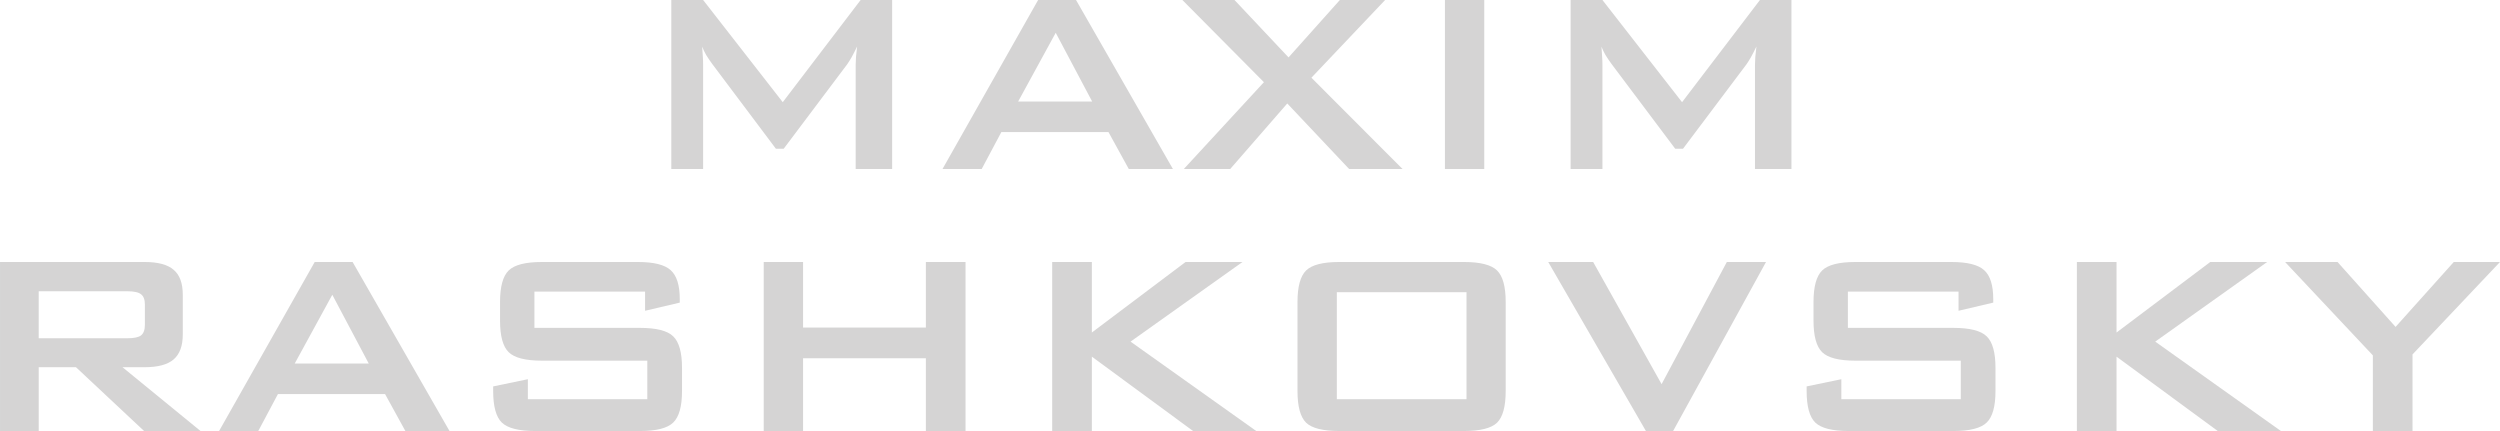 <?xml version="1.0" encoding="UTF-8" standalone="no"?>
<!-- Created with Inkscape (http://www.inkscape.org/) -->

<svg
   xmlns:dc="http://purl.org/dc/elements/1.1/"
   xmlns:cc="http://creativecommons.org/ns#"
   xmlns:rdf="http://www.w3.org/1999/02/22-rdf-syntax-ns#"
   xmlns:svg="http://www.w3.org/2000/svg"
   xmlns="http://www.w3.org/2000/svg"
   xmlns:sodipodi="http://sodipodi.sourceforge.net/DTD/sodipodi-0.dtd"
   xmlns:inkscape="http://www.inkscape.org/namespaces/inkscape"
   width="283.142mm"
   height="48.815mm"
   viewBox="0 0 1003.258 172.968"
   id="svg2"
   version="1.1"
   inkscape:version="0.91 r13725"
   sodipodi:docname="Maxim-Rashkovsky-Schriftzug.svg">
  <defs
     id="defs4" />
  <sodipodi:namedview
     id="base"
     pagecolor="#ffffff"
     bordercolor="#666666"
     borderopacity="1.0"
     inkscape:pageopacity="0.0"
     inkscape:pageshadow="2"
     inkscape:zoom="0.7"
     inkscape:cx="864.72958"
     inkscape:cy="75.381259"
     inkscape:document-units="px"
     inkscape:current-layer="layer1"
     showgrid="false"
     fit-margin-top="0"
     fit-margin-left="0"
     fit-margin-right="0"
     fit-margin-bottom="0"
     inkscape:window-width="1600"
     inkscape:window-height="837"
     inkscape:window-x="-8"
     inkscape:window-y="-8"
     inkscape:window-maximized="1"
     showguides="false" />
  <g
     inkscape:label="Ebene 1"
     inkscape:groupmode="layer"
     id="layer1"
     transform="translate(1661.098,-504.999)">
    <g
       style="font-style:normal;font-weight:normal;font-size:131.423px;line-height:70%;font-family:sans-serif;text-align:center;letter-spacing:0px;word-spacing:0px;text-anchor:middle;fill:#d5d4d4;fill-opacity:1;stroke:none;stroke-width:1px;stroke-linecap:butt;stroke-linejoin:miter;stroke-opacity:1"
       id="text3364">
      <path
         d="m -1391.705,572.828 0,-67.829 12.77,0 31.957,41.006 31.252,-41.006 12.642,0 0,67.829 -14.631,0 0,-41.904 q 0,-1.219 0.128,-3.08 0.193,-1.861 0.449,-4.171 -1.283,2.631 -2.246,4.364 -0.963,1.668 -1.733,2.759 l -25.476,33.883 -3.144,0 -25.54,-34.011 q -1.412,-1.925 -2.438,-3.594 -0.963,-1.733 -1.604,-3.337 0.193,2.118 0.257,3.85 0.128,1.733 0.128,3.337 l 0,41.904 -12.77,0 z"
         style="font-style:normal;font-variant:normal;font-weight:normal;font-stretch:semi-expanded;line-height:80%;font-family:'BankGothic Md BT';-inkscape-font-specification:'BankGothic Md BT Semi-Expanded';text-align:center;text-anchor:middle;fill:#d5d4d4;fill-opacity:1"
         id="path3568" />
      <path
         d="m -1252.517,545.748 29.711,0 -14.631,-27.594 -15.08,27.594 z m -30.353,27.08 38.375,-67.829 15.209,0 38.888,67.829 -17.711,0 -8.15,-14.824 -42.995,0 -7.893,14.824 -15.722,0 z"
         style="font-style:normal;font-variant:normal;font-weight:normal;font-stretch:semi-expanded;line-height:80%;font-family:'BankGothic Md BT';-inkscape-font-specification:'BankGothic Md BT Semi-Expanded';text-align:center;text-anchor:middle;fill:#d5d4d4;fill-opacity:1"
         id="path3570" />
      <path
         d="m -1186.035,572.828 32.15,-34.845 -32.727,-32.984 20.92,0 21.69,23.038 20.599,-23.038 18.161,0 -29.583,31.187 36.578,36.642 -21.433,0 -24.834,-26.31 -22.909,26.31 -18.61,0 z"
         style="font-style:normal;font-variant:normal;font-weight:normal;font-stretch:semi-expanded;line-height:80%;font-family:'BankGothic Md BT';-inkscape-font-specification:'BankGothic Md BT Semi-Expanded';text-align:center;text-anchor:middle;fill:#d5d4d4;fill-opacity:1"
         id="path3572" />
      <path
         d="m -1081.243,572.828 0,-67.829 15.786,0 0,67.829 -15.786,0 z"
         style="font-style:normal;font-variant:normal;font-weight:normal;font-stretch:semi-expanded;line-height:80%;font-family:'BankGothic Md BT';-inkscape-font-specification:'BankGothic Md BT Semi-Expanded';text-align:center;text-anchor:middle;fill:#d5d4d4;fill-opacity:1"
         id="path3574" />
      <path
         d="m -1030.805,572.828 0,-67.829 12.77,0 31.957,41.006 31.252,-41.006 12.642,0 0,67.829 -14.631,0 0,-41.904 q 0,-1.219 0.128,-3.08 0.193,-1.861 0.449,-4.171 -1.283,2.631 -2.246,4.364 -0.963,1.668 -1.733,2.759 l -25.476,33.883 -3.144,0 -25.54,-34.011 q -1.412,-1.925 -2.439,-3.594 -0.963,-1.733 -1.604,-3.337 0.193,2.118 0.257,3.85 0.128,1.733 0.128,3.337 l 0,41.904 -12.77,0 z"
         style="font-style:normal;font-variant:normal;font-weight:normal;font-stretch:semi-expanded;line-height:80%;font-family:'BankGothic Md BT';-inkscape-font-specification:'BankGothic Md BT Semi-Expanded';text-align:center;text-anchor:middle;fill:#d5d4d4;fill-opacity:1"
         id="path3576" />
      <path
         d="m -1610.081,621.881 -35.487,0 0,18.866 35.487,0 q 4.107,0 5.583,-1.155 1.54,-1.219 1.54,-4.235 l 0,-8.15 q 0,-2.952 -1.54,-4.107 -1.476,-1.219 -5.583,-1.219 z m -51.016,56.086 0,-67.829 58.011,0 q 8.086,0 11.679,3.144 3.658,3.08 3.658,10.011 l 0,15.915 q 0,6.866 -3.658,10.011 -3.594,3.144 -11.679,3.144 l -8.856,0 31.316,25.604 -22.652,0 -27.337,-25.604 -14.952,0 0,25.604 -15.53,0 z"
         style="font-style:normal;font-variant:normal;font-weight:normal;font-stretch:semi-expanded;line-height:80%;font-family:'BankGothic Md BT';-inkscape-font-specification:'BankGothic Md BT Semi-Expanded';text-align:center;text-anchor:middle;fill:#d5d4d4;fill-opacity:1"
         id="path3578" />
      <path
         d="m -1542.829,650.887 29.711,0 -14.631,-27.594 -15.08,27.594 z m -30.353,27.08 38.375,-67.829 15.209,0 38.888,67.829 -17.711,0 -8.15,-14.824 -42.995,0 -7.893,14.824 -15.722,0 z"
         style="font-style:normal;font-variant:normal;font-weight:normal;font-stretch:semi-expanded;line-height:80%;font-family:'BankGothic Md BT';-inkscape-font-specification:'BankGothic Md BT Semi-Expanded';text-align:center;text-anchor:middle;fill:#d5d4d4;fill-opacity:1"
         id="path3580" />
      <path
         d="m -1402.229,622.01 -44.407,0 0,14.567 42.289,0 q 9.947,0 13.412,3.401 3.53,3.401 3.53,12.642 l 0,9.305 q 0,9.241 -3.53,12.642 -3.465,3.401 -13.412,3.401 l -41.904,0 q -9.947,0 -13.476,-3.401 -3.465,-3.401 -3.465,-12.642 l 0,-1.861 13.925,-2.888 0,8.021 47.936,0 0,-15.465 -42.289,0 q -9.882,0 -13.348,-3.401 -3.465,-3.401 -3.465,-12.642 l 0,-7.508 q 0,-9.241 3.465,-12.642 3.465,-3.401 13.348,-3.401 l 38.503,0 q 9.562,0 13.155,3.273 3.658,3.273 3.658,11.615 l 0,1.412 -13.925,3.273 0,-7.701 z"
         style="font-style:normal;font-variant:normal;font-weight:normal;font-stretch:semi-expanded;line-height:80%;font-family:'BankGothic Md BT';-inkscape-font-specification:'BankGothic Md BT Semi-Expanded';text-align:center;text-anchor:middle;fill:#d5d4d4;fill-opacity:1"
         id="path3582" />
      <path
         d="m -1354.614,677.967 0,-67.829 15.786,0 0,26.31 49.284,0 0,-26.31 15.915,0 0,67.829 -15.915,0 0,-29.198 -49.284,0 0,29.198 -15.786,0 z"
         style="font-style:normal;font-variant:normal;font-weight:normal;font-stretch:semi-expanded;line-height:80%;font-family:'BankGothic Md BT';-inkscape-font-specification:'BankGothic Md BT Semi-Expanded';text-align:center;text-anchor:middle;fill:#d5d4d4;fill-opacity:1"
         id="path3584" />
      <path
         d="m -1238.849,677.967 0,-67.829 15.915,0 0,28.3 37.605,-28.3 22.845,0 -44.92,31.957 50.439,35.872 -25.348,0 -40.62,-29.84 0,29.84 -15.915,0 z"
         style="font-style:normal;font-variant:normal;font-weight:normal;font-stretch:semi-expanded;line-height:80%;font-family:'BankGothic Md BT';-inkscape-font-specification:'BankGothic Md BT Semi-Expanded';text-align:center;text-anchor:middle;fill:#d5d4d4;fill-opacity:1"
         id="path3586" />
      <path
         d="m -1140.41,626.181 q 0,-9.241 3.465,-12.642 3.465,-3.401 13.348,-3.401 l 49.925,0 q 9.883,0 13.348,3.401 3.465,3.401 3.465,12.642 l 0,35.744 q 0,9.305 -3.465,12.706 -3.465,3.337 -13.348,3.337 l -49.925,0 q -9.882,0 -13.348,-3.337 -3.465,-3.401 -3.465,-12.706 l 0,-35.744 z m 15.786,39.016 52.043,0 0,-42.931 -52.043,0 0,42.931 z"
         style="font-style:normal;font-variant:normal;font-weight:normal;font-stretch:semi-expanded;line-height:80%;font-family:'BankGothic Md BT';-inkscape-font-specification:'BankGothic Md BT Semi-Expanded';text-align:center;text-anchor:middle;fill:#d5d4d4;fill-opacity:1"
         id="path3588" />
      <path
         d="m -1000.58,677.967 -39.209,-67.829 18.032,0 27.465,49.027 26.182,-49.027 15.722,0 -37.284,67.829 -10.909,0 z"
         style="font-style:normal;font-variant:normal;font-weight:normal;font-stretch:semi-expanded;line-height:80%;font-family:'BankGothic Md BT';-inkscape-font-specification:'BankGothic Md BT Semi-Expanded';text-align:center;text-anchor:middle;fill:#d5d4d4;fill-opacity:1"
         id="path3590" />
      <path
         d="m -875.124,622.01 -44.407,0 0,14.567 42.289,0 q 9.947,0 13.412,3.401 3.529,3.401 3.529,12.642 l 0,9.305 q 0,9.241 -3.529,12.642 -3.465,3.401 -13.412,3.401 l -41.904,0 q -9.947,0 -13.476,-3.401 -3.465,-3.401 -3.465,-12.642 l 0,-1.861 13.925,-2.888 0,8.021 47.936,0 0,-15.465 -42.289,0 q -9.882,0 -13.348,-3.401 -3.465,-3.401 -3.465,-12.642 l 0,-7.508 q 0,-9.241 3.465,-12.642 3.465,-3.401 13.348,-3.401 l 38.503,0 q 9.562,0 13.155,3.273 3.658,3.273 3.658,11.615 l 0,1.412 -13.925,3.273 0,-7.701 z"
         style="font-style:normal;font-variant:normal;font-weight:normal;font-stretch:semi-expanded;line-height:80%;font-family:'BankGothic Md BT';-inkscape-font-specification:'BankGothic Md BT Semi-Expanded';text-align:center;text-anchor:middle;fill:#d5d4d4;fill-opacity:1"
         id="path3592" />
      <path
         d="m -827.637,677.967 0,-67.829 15.915,0 0,28.3 37.605,-28.3 22.845,0 -44.92,31.957 50.439,35.872 -25.348,0 -40.621,-29.84 0,29.84 -15.915,0 z"
         style="font-style:normal;font-variant:normal;font-weight:normal;font-stretch:semi-expanded;line-height:80%;font-family:'BankGothic Md BT';-inkscape-font-specification:'BankGothic Md BT Semi-Expanded';text-align:center;text-anchor:middle;fill:#d5d4d4;fill-opacity:1"
         id="path3594" />
      <path
         d="m -708.856,677.967 0,-30.353 -35.23,-37.476 21.048,0 23.294,26.054 23.358,-26.054 18.546,0 -35.102,37.091 0,30.738 -15.915,0 z"
         style="font-style:normal;font-variant:normal;font-weight:normal;font-stretch:semi-expanded;line-height:80%;font-family:'BankGothic Md BT';-inkscape-font-specification:'BankGothic Md BT Semi-Expanded';text-align:center;text-anchor:middle;fill:#d5d4d4;fill-opacity:1"
         id="path3596" />
    </g>
  </g>
</svg>
